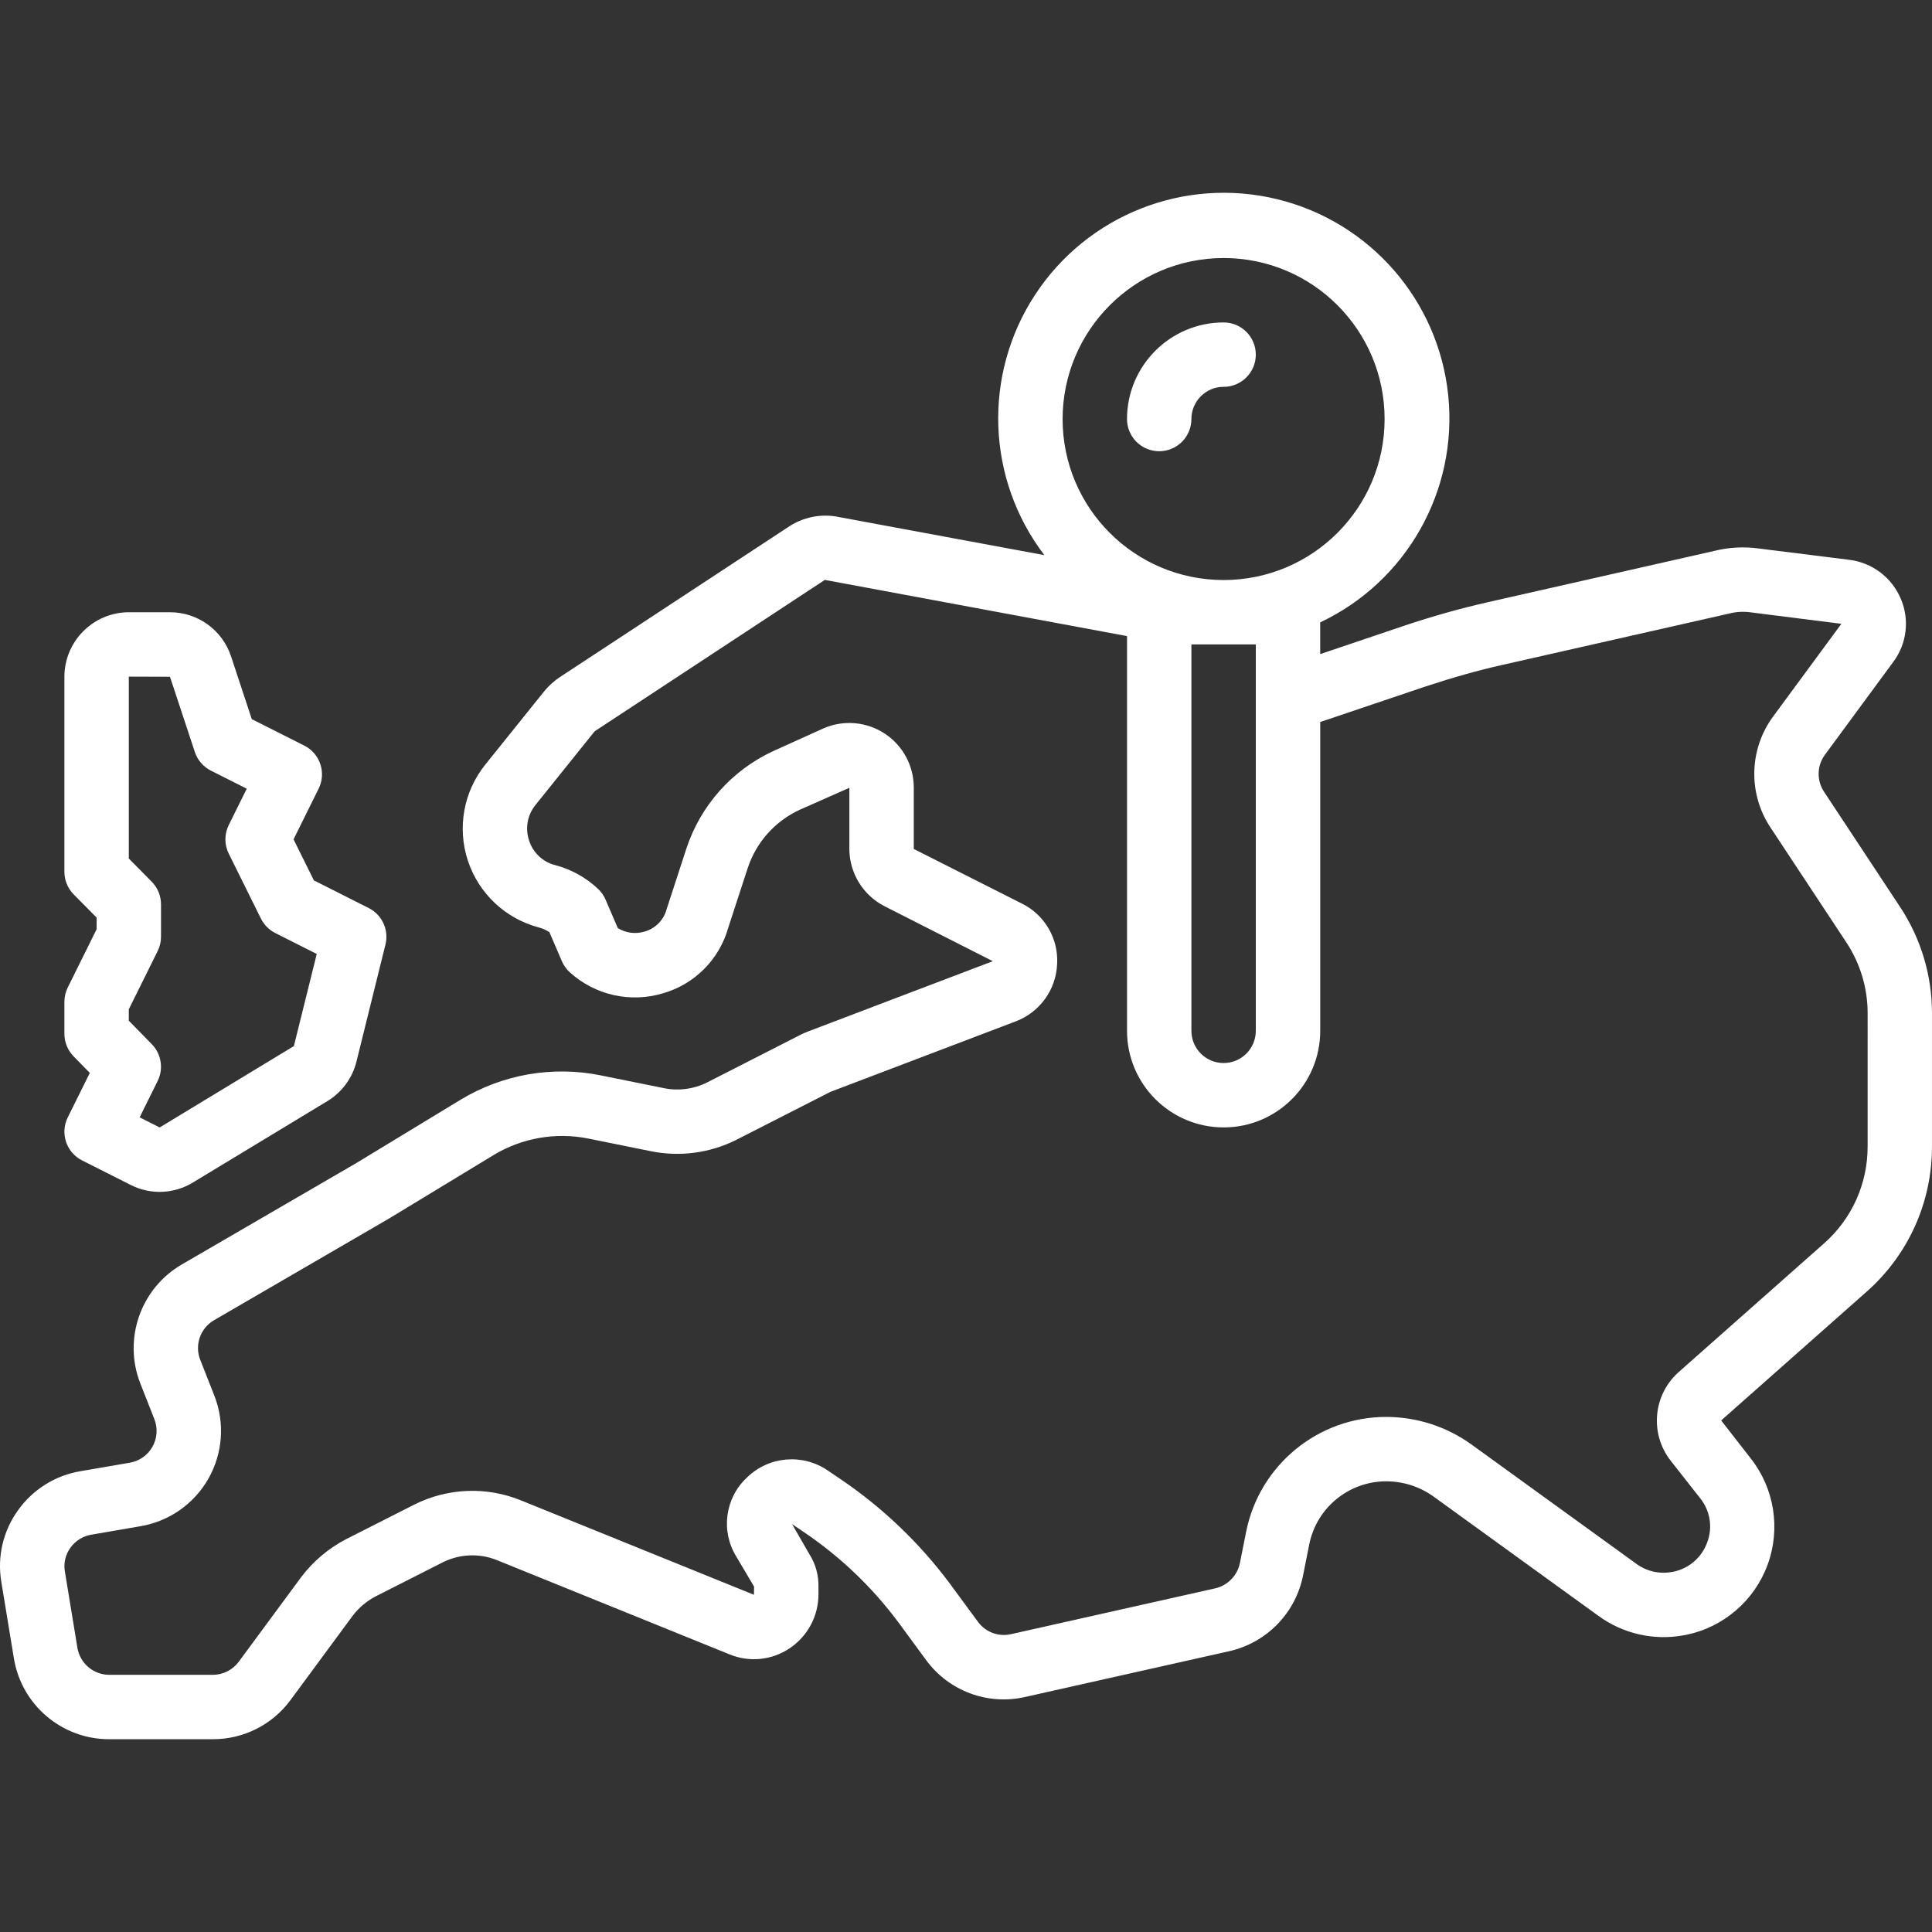 <?xml version="1.0" encoding="iso-8859-1"?>
<!-- Generator: Adobe Illustrator 19.0.0, SVG Export Plug-In . SVG Version: 6.00 Build 0)  -->
<svg xmlns="http://www.w3.org/2000/svg" xmlns:xlink="http://www.w3.org/1999/xlink" version="1.1" id="Capa_1" x="0px" y="0px" viewBox="0 0 512.001 512.001" style="enable-background:new 0 0 512.001 512.001;" xml:space="preserve" width="512px" height="512px">
<rect x="0" y="0" width="512.001" height="512.001" fill="#333333" stroke="none"/>
<g transform="translate(0 -1)">
	<g>
		<g>
			<path d="M307.201,120.581c2.263,0.001,4.434-0.898,6.035-2.499c1.6-1.6,2.499-3.771,2.499-6.035     c0.005-4.711,3.822-8.529,8.533-8.533c4.713,0,8.533-3.82,8.533-8.533s-3.82-8.533-8.533-8.533     c-14.132,0.015-25.585,11.468-25.6,25.6c-0.001,2.263,0.898,4.434,2.499,6.035C302.767,119.682,304.938,120.581,307.201,120.581z     " fill="#FFFFFF"/>
			<path d="M503.593,241.426l-20.217-30.621c-1.981-2.994-1.878-6.907,0.258-9.792l18.067-24.55c3.64-4.831,4.413-11.242,2.025-16.8     c-2.387-5.65-7.618-9.588-13.708-10.317l-23.717-2.962c-4.028-0.58-8.13-0.365-12.075,0.633l-59.884,13.559     c-7.472,1.701-14.853,3.775-22.117,6.217l-22.358,7.547v-8.406c22.899-10.822,36.495-34.898,33.936-60.096     c-2.559-25.198-20.717-46.049-45.324-52.047c-24.607-5.998-50.323,4.16-64.19,25.354c-13.866,21.194-12.874,48.826,2.477,68.971     l-55.275-10.249c-4.264-0.679-8.628,0.238-12.258,2.575l-61.075,40.138c-1.45,0.995-2.754,2.186-3.875,3.541l-15.725,19.571     c-5.718,7.15-7.435,16.705-4.565,25.399c2.87,8.694,9.939,15.348,18.79,17.688c1.006,0.263,1.961,0.693,2.825,1.271l3.292,7.667     c0.487,1.136,1.214,2.153,2.133,2.979c6.673,6.029,16.011,8.134,24.625,5.55c8.42-2.4,14.99-9.002,17.35-17.434l5.125-15.7     c2.243-6.879,7.258-12.507,13.833-15.525l13.125-5.813v16.212c0.025,6.428,3.649,12.3,9.383,15.204l28.633,14.534l-48.625,18.496     c-0.458,0.146-0.767,0.283-0.708,0.3c-0.434,0.137-0.855,0.311-1.258,0.521l-25.1,12.804c-3.523,1.775-7.541,2.316-11.408,1.538     l-16.9-3.417c-12.705-2.553-25.906-0.253-37,6.446l-27.683,16.812l-46.192,26.842c-10.956,6.345-15.651,19.731-11.058,31.529     l3.75,9.529c0.935,2.41,0.728,5.114-0.562,7.354s-3.526,3.775-6.08,4.175l-12.833,2.208c-6.727,1.093-12.736,4.836-16.683,10.392     c-3.948,5.472-5.538,12.297-4.417,18.95l3.325,20.233c2.012,12.409,12.746,21.514,25.317,21.475h27.392     c8.132,0.025,15.787-3.831,20.608-10.379l16.483-22.354c1.635-2.139,3.721-3.893,6.108-5.137l17.783-9.021     c4.471-2.229,9.682-2.438,14.317-0.575l61.633,24.971c5.242,2.175,11.225,1.577,15.933-1.592     c4.785-3.188,7.657-8.559,7.65-14.308v-2.05c0.069-3.055-0.775-6.061-2.425-8.633l-4.567-7.929l3.167,2.137     c9.628,6.507,18.089,14.593,25.025,23.917l7.333,9.979c6.032,8.232,16.393,12.072,26.333,9.758l54.067-12.125     c9.908-2.267,17.553-10.155,19.508-20.129l1.625-8.158c1.951-9.75,10.531-16.756,20.475-16.717     c4.411,0.013,8.711,1.384,12.317,3.925l43.85,31.729c6.513,4.754,14.697,6.614,22.625,5.142c0.192-0.029,0.375-0.058,0.558-0.096     c9.962-2.025,18.159-9.074,21.654-18.62c3.495-9.546,1.787-20.222-4.513-28.2l-7.8-10.013l38.542-34.116     c11.026-9.717,17.338-23.708,17.325-38.405v-35.325C512.019,259.58,509.095,249.787,503.593,241.426z M324.268,69.381     c23.564,0,42.667,19.102,42.667,42.667c0,23.564-19.102,42.667-42.667,42.667c-23.564,0-42.667-19.102-42.667-42.667     C281.629,88.494,300.715,69.408,324.268,69.381z M332.801,171.781v102.4c0,4.713-3.82,8.533-8.533,8.533s-8.533-3.82-8.533-8.533     v-102.4H332.801z M494.935,304.914c0.013,9.799-4.196,19.129-11.55,25.604l-38.775,34.325     c-6.568,6.083-7.383,16.184-1.875,23.242l7.808,9.941c2.67,3.286,3.391,7.744,1.892,11.704c-1.391,3.891-4.666,6.806-8.692,7.737     c-0.158,0.021-0.317,0.05-0.483,0.083c-3.37,0.68-6.869-0.099-9.633-2.142l-43.916-31.779     c-6.511-4.613-14.287-7.103-22.267-7.129c-18.102-0.038-33.698,12.744-37.217,30.5l-1.625,8.158c-0.66,3.35-3.224,6-6.55,6.771     l-54.067,12.129c-3.312,0.78-6.77-0.489-8.792-3.225l-7.375-10.029c-8.088-10.885-17.961-20.321-29.2-27.908l-3.2-2.162     c-6.656-4.599-15.636-3.847-21.433,1.796c-5.832,5.396-7.04,14.161-2.883,20.933l4.733,8.004l-0.033,2.163l-61.65-24.979     c-9.197-3.773-19.581-3.361-28.45,1.129l-17.867,9.058c-4.717,2.43-8.827,5.891-12.025,10.125l-16.525,22.4     c-1.614,2.194-4.176,3.488-6.9,3.483H28.993c-4.208,0.012-7.802-3.031-8.483-7.183l-3.325-20.25     c-0.364-2.19,0.164-4.435,1.467-6.233c1.335-1.874,3.369-3.131,5.642-3.487l12.842-2.213c7.619-1.258,14.264-5.887,18.084-12.598     c3.82-6.711,4.408-14.788,1.6-21.982l-3.758-9.542c-1.539-3.929,0.027-8.393,3.683-10.5l46.392-26.958l27.8-16.879     c7.451-4.451,16.283-5.991,24.8-4.325l16.808,3.396c7.61,1.531,15.513,0.488,22.467-2.963l24.942-12.721l0.15-0.068l0.175-0.067     l49-18.638c6.333-2.44,10.608-8.414,10.875-15.196c0.365-6.704-3.295-12.982-9.308-15.967l-28.683-14.487v-16.213     c0.027-5.76-2.849-11.146-7.649-14.329s-10.881-3.734-16.176-1.467l-13.492,6.1c-10.863,5.05-19.158,14.362-22.925,25.733     l-5.258,16.133c-0.761,2.869-2.978,5.124-5.833,5.933c-2.392,0.729-4.981,0.394-7.108-0.921l-3.233-7.525     c-0.45-1.053-1.107-2.004-1.933-2.796c-3.205-3.053-7.134-5.243-11.417-6.363c-3.271-0.826-5.885-3.28-6.917-6.492     c-1.1-3.221-0.471-6.781,1.667-9.429l15.7-19.55l61-40.121l80.083,14.893v104.603c0,14.138,11.462,25.6,25.6,25.6     c14.138,0,25.6-11.462,25.6-25.6v-81.834l27.75-9.366c7.642-2.512,14.142-4.337,20.467-5.754l60.15-13.621     c1.885-0.488,3.849-0.595,5.775-0.313l23.967,3.029l-18.058,24.529c-6.388,8.647-6.707,20.359-0.8,29.342l20.225,30.629     c3.664,5.572,5.608,12.098,5.592,18.766V304.914z" fill="#FFFFFF"/>
			<path d="M23.801,285.331l-5.842,11.792c-2.087,4.199-0.389,9.296,3.8,11.404l12.875,6.496c5.227,2.659,11.459,2.419,16.467-0.633     l35.617-21.562c3.887-2.338,6.68-6.131,7.758-10.537l7.675-30.975c0.959-3.866-0.885-7.882-4.442-9.675l-14.525-7.325     l-5.392-10.883l6.65-13.429c2.086-4.201,0.388-9.297-3.8-11.408l-13.917-7.017l-5.475-16.579     c-2.289-7.009-8.826-11.751-16.2-11.75H34.135c-9.441,0.033-17.075,7.7-17.067,17.142v51.65c0.001,2.249,0.89,4.408,2.475,6.004     l6.059,6.121v3.096l-7.642,15.425c-0.589,1.177-0.894,2.476-0.892,3.792v8.496c0,2.23,0.874,4.372,2.433,5.967L23.801,285.331z      M34.135,268.476l7.642-15.429c0.589-1.175,0.895-2.473,0.892-3.788v-8.608c-0.001-2.249-0.89-4.407-2.475-6.004l-6.059-6.121     v-48.212l10.908,0.033l6.592,19.937c0.71,2.146,2.241,3.922,4.258,4.942l9.5,4.792l-4.767,9.625     c-1.186,2.385-1.189,5.187-0.009,7.575l8.533,17.221c0.824,1.655,2.159,2.999,3.808,3.833l10.983,5.542l-6.059,24.413     l-35.566,21.563l-5.308-2.679l4.767-9.629c1.614-3.248,0.995-7.162-1.542-9.754l-6.1-6.233V268.476z" fill="#FFFFFF"/>
		</g>
	</g>
</g>
<g>
</g>
<g>
</g>
<g>
</g>
<g>
</g>
<g>
</g>
<g>
</g>
<g>
</g>
<g>
</g>
<g>
</g>
<g>
</g>
<g>
</g>
<g>
</g>
<g>
</g>
<g>
</g>
<g>
</g>
</svg>
